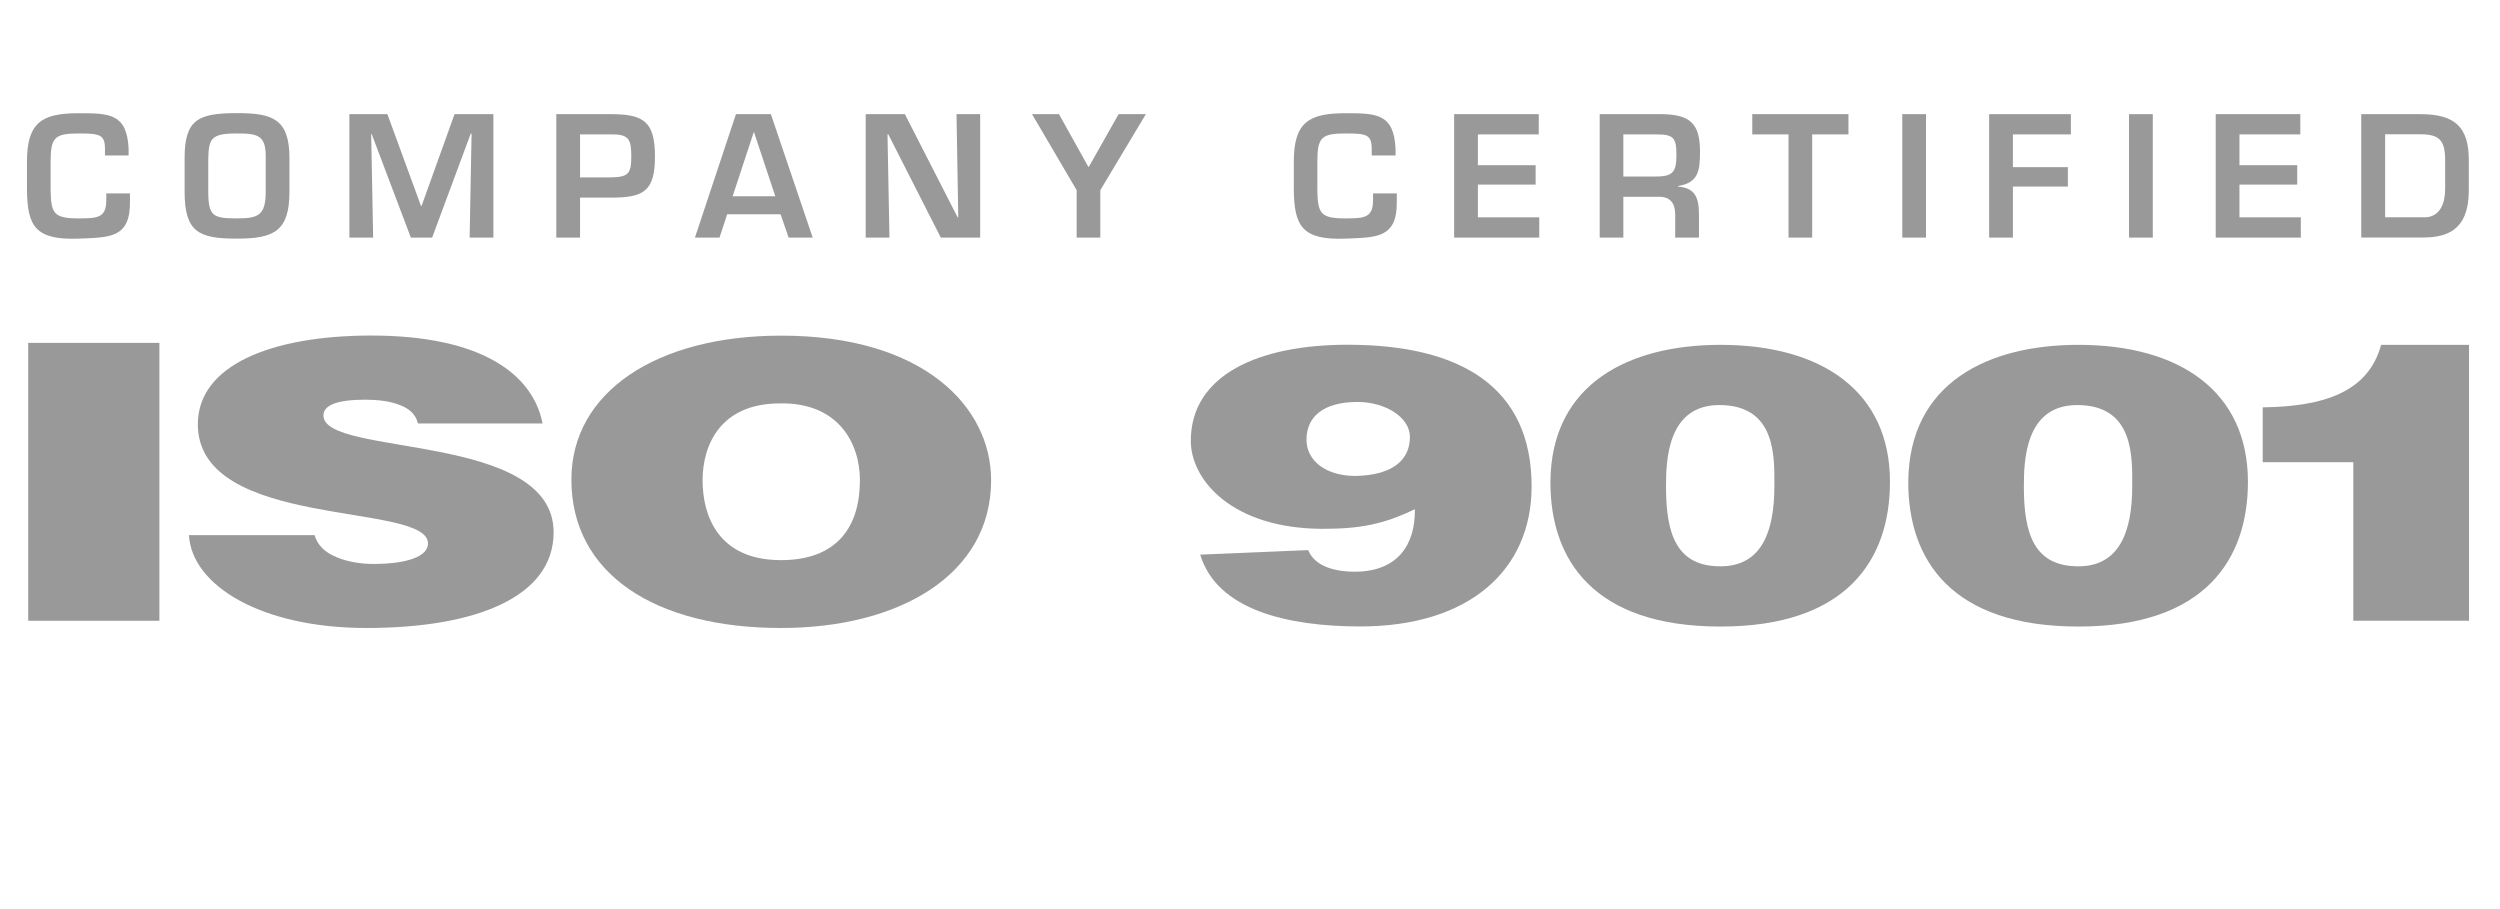 <?xml version="1.0" encoding="utf-8"?>
<!-- Generator: Adobe Illustrator 23.0.2, SVG Export Plug-In . SVG Version: 6.00 Build 0)  -->
<svg version="1.1" id="Calque_1" xmlns="http://www.w3.org/2000/svg" xmlns:xlink="http://www.w3.org/1999/xlink" x="0px" y="0px"
	 viewBox="0 0 242 88" style="enable-background:new 0 0 242 88;" xml:space="preserve">
<style type="text/css">
	.st0{fill:#999999;}
</style>
<g>
	<g>
		<g>
			<g>
				<path class="st0" d="M2.73,60.09v-26.9h12.7v26.9H2.73z"/>
				<path class="st0" d="M40.46,41c-0.22-0.94-0.92-1.5-1.83-1.82c-0.91-0.35-2.05-0.49-3.28-0.49c-2.8,0-4.04,0.56-4.04,1.53
					c0,4.04,22.28,1.53,22.28,11.31c0,6.24-7.48,9.26-18.13,9.26c-10.22,0-16.9-4.14-17.17-8.99h12.16c0.27,0.97,1.02,1.68,2.1,2.12
					c1.02,0.45,2.36,0.67,3.6,0.67c3.18,0,5.28-0.7,5.28-1.98c0-4.07-22.28-1.26-22.28-11.54c0-5.71,7.1-8.59,16.79-8.59
					c10.77,0,15.66,3.81,16.58,8.51H40.46z"/>
				<path class="st0" d="M95.94,46.49c0,9.15-8.89,14.3-20.34,14.3c-12.16,0-20.29-5.22-20.29-14.37c0-8.45,8.23-13.93,20.29-13.93
					C89.42,32.48,95.94,39.39,95.94,46.49z M68.01,46.49c0,3.43,1.51,7.73,7.59,7.73c5.49,0,7.64-3.29,7.64-7.73
					c0-3.66-2.15-7.55-7.75-7.44C69.73,39.05,68.01,43.09,68.01,46.49z"/>
				<path class="st0" d="M126.63,53.25c0.59,1.45,2.32,2.09,4.52,2.09c4.14,0,5.86-2.61,5.81-6.05c-3.01,1.45-5.27,1.9-8.88,1.9
					c-8.82,0-12.81-4.74-12.81-8.51c0-6.42,6.62-9.31,15.17-9.31c11.03,0,17.82,4.14,17.82,13.71c0,8.1-6.03,13.56-16.58,13.56
					c-7.1,0-13.88-1.61-15.5-6.95L126.63,53.25z M136.48,42.3c0-1.9-2.37-3.39-5.06-3.39c-3.29,0-4.95,1.4-4.95,3.65
					c0,2.09,1.94,3.51,4.73,3.51C135.03,46,136.48,44.36,136.48,42.3z"/>
				<path class="st0" d="M166.54,33.38c9.85,0,16.41,4.53,16.41,13.26c0,7.5-4.14,14.01-16.41,14.01
					c-12.27,0-16.46-6.43-16.46-13.97C150.13,37,157.88,33.38,166.54,33.38z M171.76,47.05c0-2.77,0.21-7.84-5.33-7.84
					c-5.05,0-5.16,5.41-5.16,7.92c0,4.59,1.03,7.69,5.27,7.69C170.53,54.82,171.76,51.46,171.76,47.05z"/>
				<path class="st0" d="M201.19,33.38c9.84,0,16.41,4.53,16.41,13.26c0,7.5-4.15,14.01-16.41,14.01
					c-12.27,0-16.47-6.43-16.47-13.97C184.77,37,192.52,33.38,201.19,33.38z M206.4,47.05c0-2.77,0.21-7.84-5.33-7.84
					c-5.05,0-5.16,5.41-5.16,7.92c0,4.59,1.02,7.69,5.28,7.69C205.16,54.82,206.4,51.46,206.4,47.05z"/>
				<path class="st0" d="M239,60.09h-11.2V44.74h-8.77v-5.31c5.93-0.07,10.23-1.49,11.46-6.05H239V60.09z"/>
			</g>
		</g>
	</g>
	<g>
		<path class="st0" d="M10.16,15.05v-0.65c0-1.39-0.54-1.48-2.55-1.48c-2.31,0-2.71,0.38-2.71,2.72v2.65
			c0.02,2.39,0.3,2.85,2.71,2.85c1.85,0,2.68-0.06,2.68-1.77v-0.65h2.29v0.78c0.05,3.6-2.01,3.47-4.97,3.6
			c-4.21,0.16-4.96-1.23-5-4.72v-2.74c0-3.82,1.48-4.68,5-4.68c2.98,0,4.68,0.02,4.84,3.44v0.65H10.16z"/>
		<path class="st0" d="M28.02,15.32v3.22c0,3.83-1.48,4.56-5.1,4.56c-3.7,0-5.05-0.64-5.05-4.56v-3.22c0-3.71,1.26-4.37,5.05-4.37
			C26.36,10.95,28.02,11.48,28.02,15.32z M20.16,15.32v3.22c0,2.38,0.46,2.6,2.76,2.6c2.09,0,2.8-0.29,2.8-2.6v-3.22
			c0.05-2.25-0.76-2.4-2.8-2.4C20.45,12.91,20.21,13.42,20.16,15.32z"/>
		<path class="st0" d="M41.83,23h-2.06l-3.79-10.02h-0.05L36.12,23h-2.3V11.05h3.68l3.25,8.88h0.06l3.19-8.88h3.76V23h-2.3
			l0.19-10.07h-0.08L41.83,23z"/>
		<path class="st0" d="M53.86,11.05h5.29c3.2,0,4.25,0.76,4.25,4.11c0,3.38-1.13,3.97-4.25,3.97h-3V23h-2.3V11.05z M59.15,17.17
			c1.64-0.03,1.96-0.33,1.96-2.01c0-1.69-0.24-2.17-1.96-2.15h-3v4.16H59.15z"/>
		<path class="st0" d="M70.39,20.74L69.65,23h-2.38l3.97-11.95h3.38L78.67,23h-2.33l-0.78-2.26H70.39z M72.99,12.8h-0.03L70.92,19
			h4.13L72.99,12.8z"/>
		<path class="st0" d="M92.59,11.05h2.29V23h-3.81l-5.08-9.99h-0.08L86.1,23h-2.3V11.05h3.79l5.11,9.99h0.06L92.59,11.05z"/>
		<path class="st0" d="M106.51,18.41V23h-2.29v-4.59l-4.32-7.36h2.61l2.84,5.1h0.05l2.88-5.1h2.64L106.51,18.41z"/>
		<path class="st0" d="M132.78,15.05v-0.65c0-1.39-0.54-1.48-2.55-1.48c-2.31,0-2.71,0.38-2.71,2.72v2.65
			c0.02,2.39,0.3,2.85,2.71,2.85c1.85,0,2.68-0.06,2.68-1.77v-0.65h2.3v0.78c0.05,3.6-2.01,3.47-4.97,3.6
			c-4.2,0.16-4.96-1.23-5-4.72v-2.74c0-3.82,1.48-4.68,5-4.68c2.98,0,4.69,0.02,4.85,3.44v0.65H132.78z"/>
		<path class="st0" d="M143.06,15.99h5.59v1.88h-5.59v3.17h5.94V23h-8.24V11.05h8.19v1.96h-5.89V15.99z"/>
		<path class="st0" d="M157.14,19.05V23h-2.29V11.05h6.1c2.61,0.06,3.61,0.88,3.61,3.59c0,1.77-0.09,3.06-2.12,3.36v0.06
			c1.62,0.14,2.02,1.02,2.02,2.71V23h-2.3v-2.23c0-1-0.41-1.71-1.51-1.72H157.14z M160.17,17.09c1.69,0,2.11-0.33,2.11-2.09
			c0-1.69-0.3-1.99-1.95-1.99h-3.19v4.08H160.17z"/>
		<path class="st0" d="M175.43,23h-2.3v-9.99h-3.51v-1.96h9.31v1.96h-3.51V23z"/>
		<path class="st0" d="M186.44,23h-2.3V11.05h2.3V23z"/>
		<path class="st0" d="M194.85,16.18h5.32v1.88h-5.32V23h-2.3V11.05h7.91v1.96h-5.61V16.18z"/>
		<path class="st0" d="M208.39,23h-2.3V11.05h2.3V23z"/>
		<path class="st0" d="M216.78,15.99h5.59v1.88h-5.59v3.17h5.94V23h-8.24V11.05h8.19v1.96h-5.89V15.99z"/>
		<path class="st0" d="M228.58,11.05h5.7c3.3,0,4.7,1.19,4.7,4.44v2.82c0,2.49-0.7,4.68-4.32,4.68h-6.09V11.05z M234.67,21.04
			c1.54,0,2.02-1.39,2.02-2.73v-2.82c0-1.99-0.65-2.49-2.4-2.49h-3.41v8.03H234.67z"/>
	</g>
</g>
</svg>
